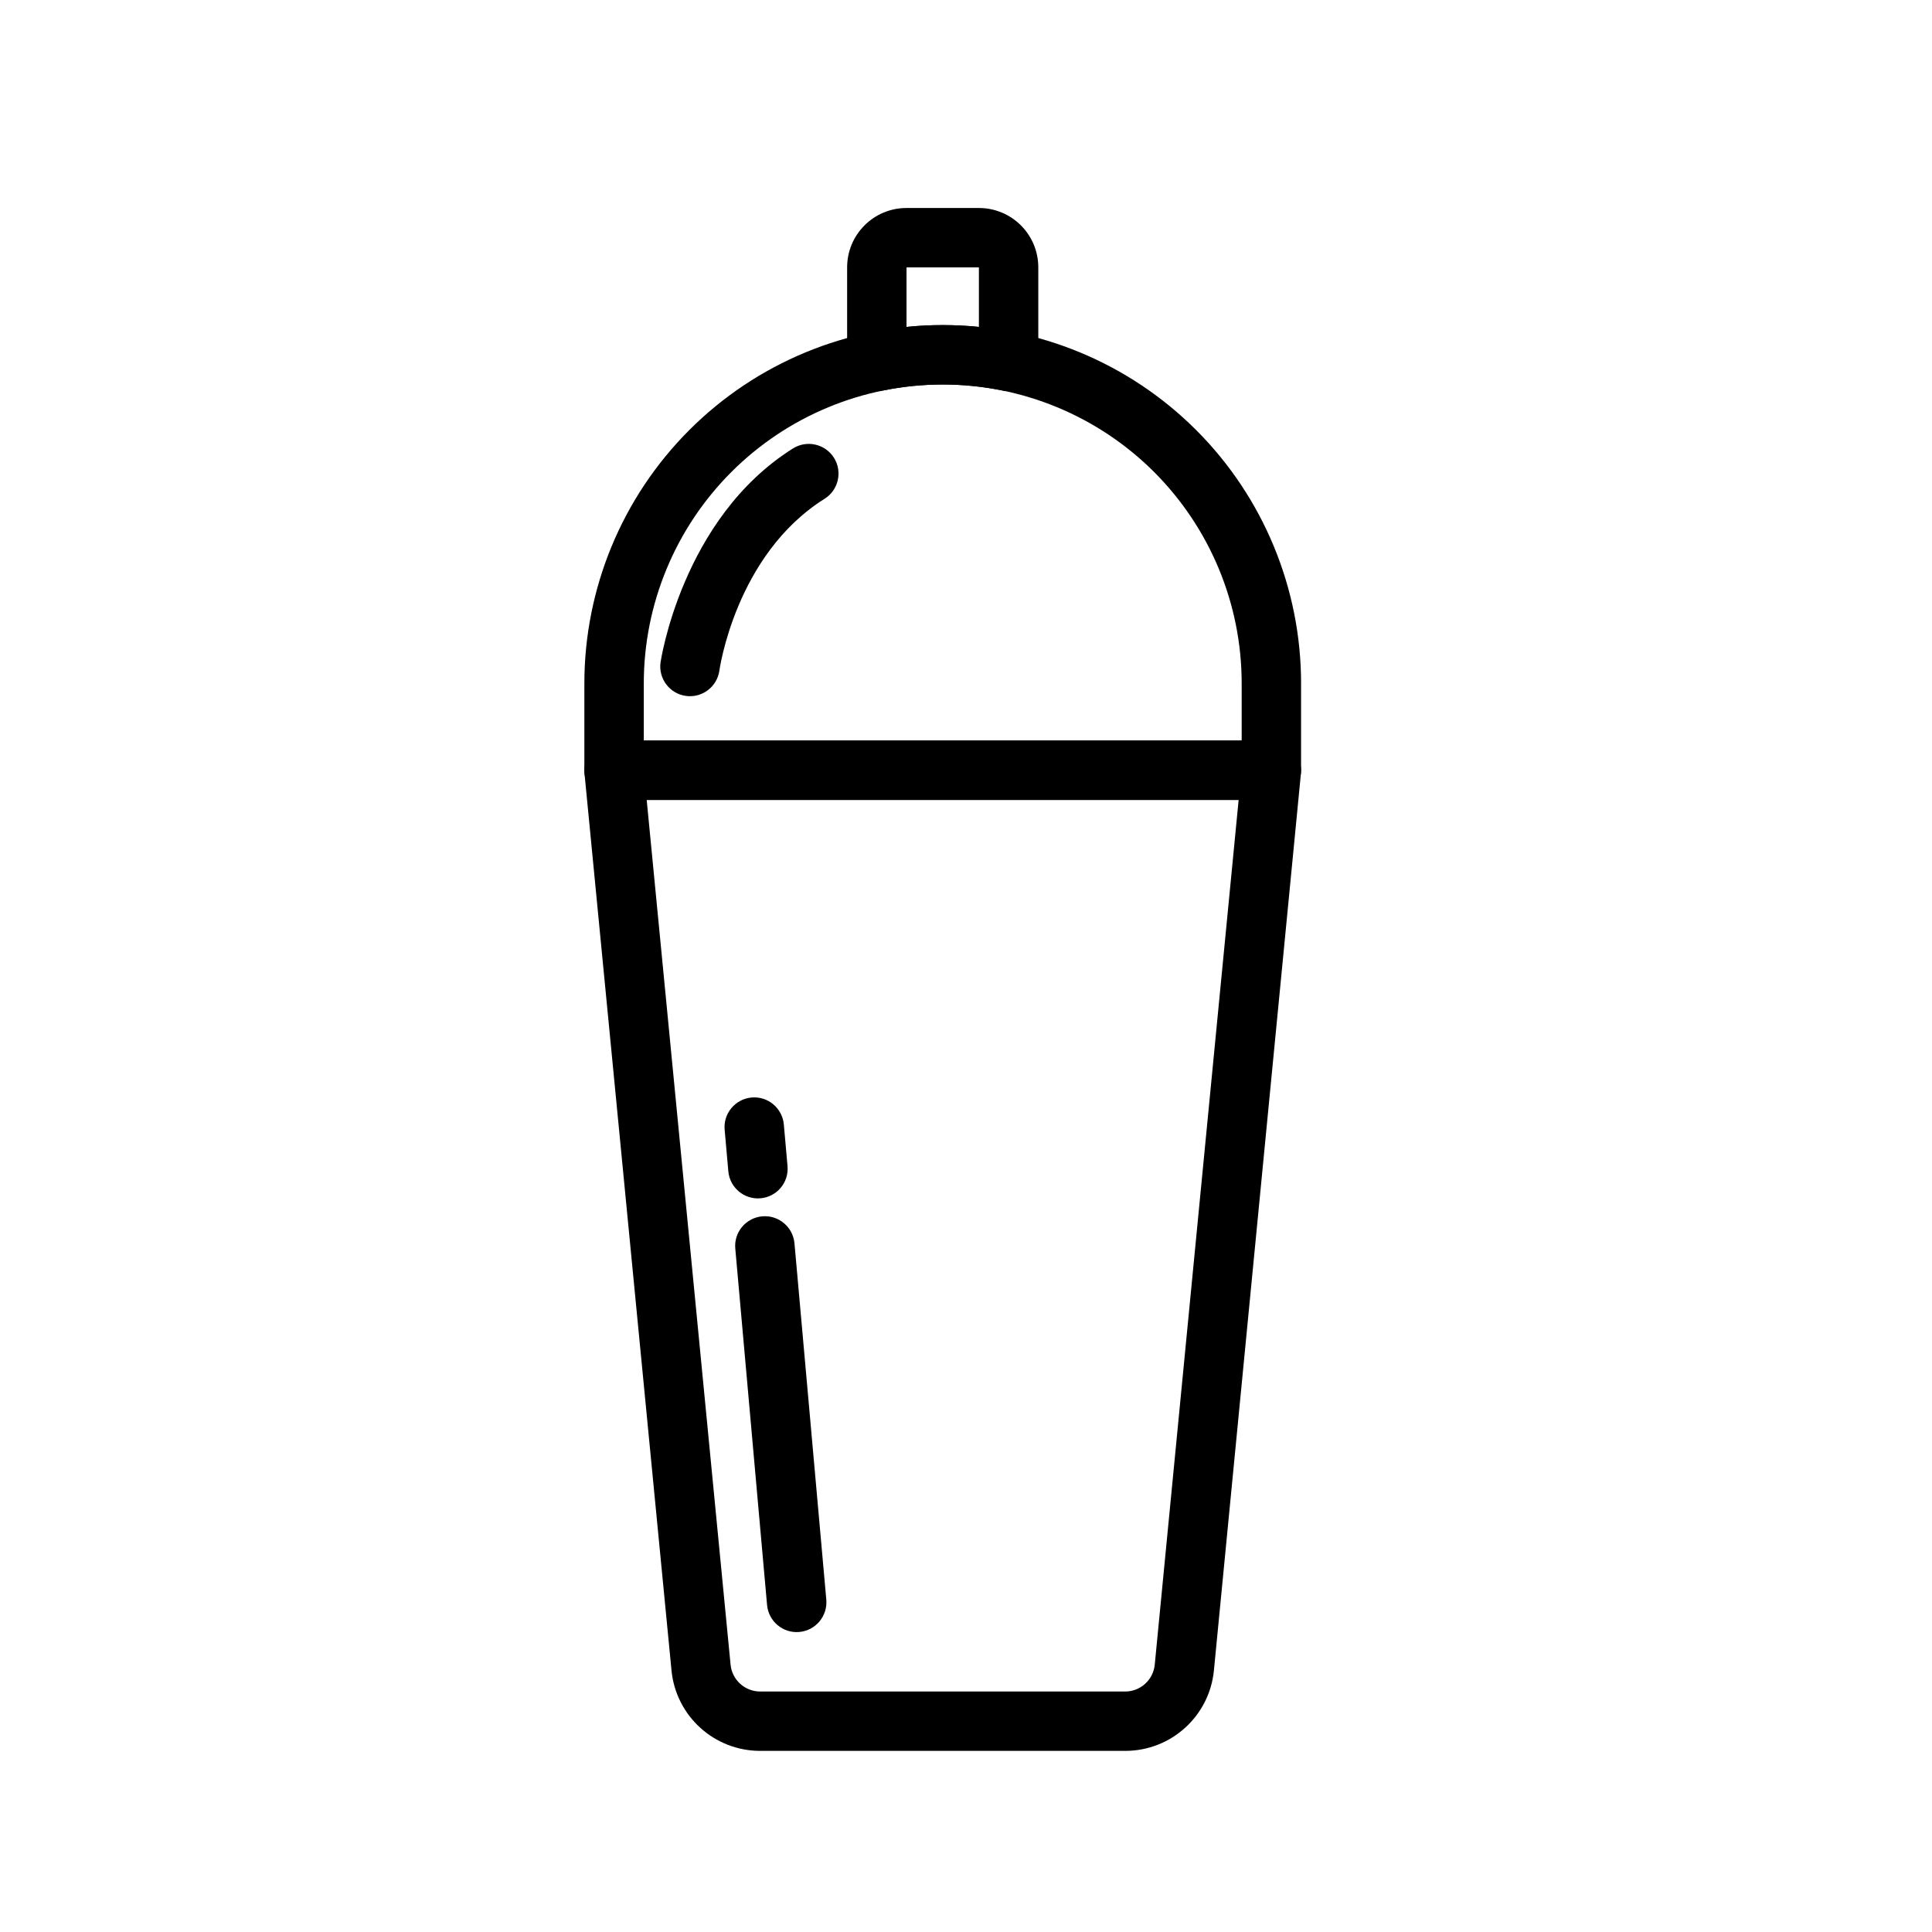 <?xml version="1.0" encoding="UTF-8"?>
<!-- Uploaded to: SVG Repo, www.svgrepo.com, Generator: SVG Repo Mixer Tools -->
<svg fill="#000000" width="800px" height="800px" version="1.1" viewBox="144 144 512 512" xmlns="http://www.w3.org/2000/svg">
 <g fill-rule="evenodd">
  <path d="m488.76 348.89c0.219-2.219-0.52-4.41-2-6.062-1.496-1.637-3.621-2.582-5.84-2.582h-174.19c-2.219 0-4.344 0.945-5.84 2.582-1.48 1.652-2.219 3.84-2 6.062 0 0 17.902 184.54 23.066 237.78 1.164 12.105 11.336 21.332 23.508 21.332h96.73c12.172 0 22.34-9.227 23.508-21.332 5.164-53.246 23.066-237.78 23.066-237.78zm-16.5 7.102h-156.88l22.23 229.16c0.395 4.031 3.777 7.117 7.84 7.117h96.73c4.062 0 7.445-3.086 7.84-7.117l22.23-229.16z"/>
  <path d="m409.71 247.5c2.312 0.473 4.723-0.109 6.551-1.605 1.844-1.496 2.898-3.746 2.898-6.109v-24.922c0-8.707-7.039-15.742-15.742-15.742h-19.176c-8.707 0-15.742 7.039-15.742 15.742v24.922c0 2.363 1.055 4.613 2.898 6.109 1.828 1.496 4.234 2.078 6.551 1.605 5.18-1.055 10.5-1.605 15.887-1.605 5.383 0 10.707 0.551 15.887 1.605zm-25.473-32.637v15.777c3.164-0.332 6.359-0.488 9.59-0.488 3.227 0 6.422 0.156 9.59 0.488v-15.777z"/>
  <path d="m488.8 325.12c0-25.191-9.996-49.344-27.805-67.148-17.805-17.82-41.973-27.82-67.164-27.82s-49.359 9.996-67.164 27.82c-17.805 17.805-27.805 41.957-27.805 67.148v23.004c0 4.344 3.512 7.871 7.871 7.871h174.19c4.359 0 7.871-3.527 7.871-7.871v-23.004zm-15.742 15.129v-15.129c0-21.02-8.344-41.156-23.191-56.016-14.863-14.863-35.016-23.207-56.031-23.207-21.02 0-41.172 8.344-56.031 23.207-14.848 14.863-23.191 35-23.191 56.016v15.129h158.45z"/>
  <path d="m362.98 567.94-8.438-94.465c-0.395-4.312-4.219-7.527-8.551-7.133-4.328 0.395-7.527 4.219-7.133 8.535l8.422 94.465c0.395 4.328 4.219 7.543 8.551 7.148 4.328-0.395 7.527-4.219 7.148-8.551z"/>
  <path d="m352.7 453.02-0.977-11.035c-0.395-4.312-4.219-7.527-8.551-7.133-4.312 0.395-7.527 4.219-7.133 8.535l0.977 11.035c0.395 4.328 4.219 7.527 8.551 7.133 4.328-0.379 7.527-4.203 7.133-8.535z"/>
  <path d="m334.64 321.73s4.203-30.699 27.883-45.547c3.684-2.312 4.801-7.18 2.488-10.863-2.312-3.668-7.164-4.785-10.848-2.488-29.566 18.547-35.109 56.695-35.109 56.695-0.613 4.297 2.394 8.297 6.691 8.895 4.297 0.613 8.281-2.394 8.895-6.691z"/>
 </g>
</svg>